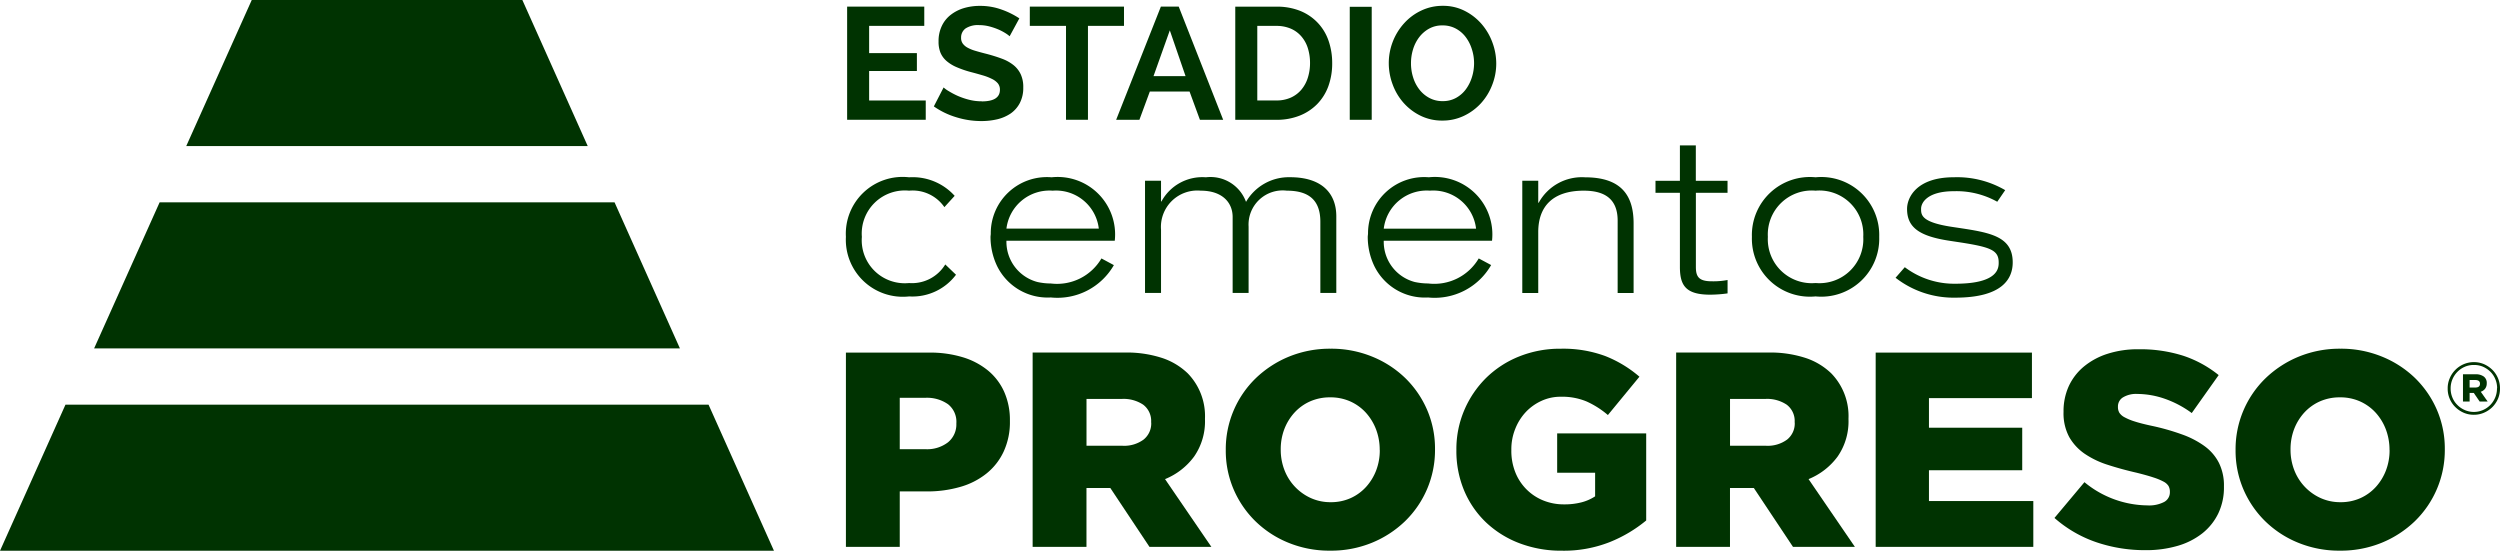 <svg xmlns="http://www.w3.org/2000/svg" xmlns:xlink="http://www.w3.org/1999/xlink" width="139.783" height="30.793" viewBox="0 0 139.783 30.793">
  <defs>
    <clipPath id="clip-path">
      <path id="Path_2093" data-name="Path 2093" d="M0,18.027H139.783V-12.766H0Z" transform="translate(0 12.766)" fill="#003301"/>
    </clipPath>
  </defs>
  <g id="Group_4128" data-name="Group 4128" transform="translate(0 12.766)">
    <g id="Group_4096" data-name="Group 4096" transform="translate(10.414 -12.765)">
      <path id="Path_2077" data-name="Path 2077" d="M2.144,0-1.518,8.165H20.929L17.275,0Z" transform="translate(1.518)" fill="#003301"/>
    </g>
    <g id="Group_4097" data-name="Group 4097" transform="translate(5.26 -1.452)">
      <path id="Path_2078" data-name="Path 2078" d="M17.037,0H-8.4l-3.662,8.165H20.691Z" transform="translate(12.065)" fill="#003301"/>
    </g>
    <g id="Group_4098" data-name="Group 4098" transform="translate(0.001 9.862)">
      <path id="Path_2079" data-name="Path 2079" d="M2.142,0-1.517,8.165H41.756L38.1,0Z" transform="translate(1.517)" fill="#003301"/>
    </g>
    <g id="Group_4112" data-name="Group 4112" transform="translate(0 -12.766)" clip-path="url(#clip-path)">
      <g id="Group_4099" data-name="Group 4099" transform="translate(47.297 9.913)">
        <path id="Path_2080" data-name="Path 2080" d="M2.069,3.9A3.047,3.047,0,0,0,4.691,2.688l-.6-.576a2.179,2.179,0,0,1-2.024,1.04A2.406,2.406,0,0,1-.573.57,2.41,2.41,0,0,1,2.069-2.013a2.154,2.154,0,0,1,1.973.921l.574-.632A3.161,3.161,0,0,0,2.069-2.761,3.175,3.175,0,0,0-1.465.57,3.187,3.187,0,0,0,2.069,3.9" transform="translate(1.465 2.761)" fill="#003301"/>
      </g>
      <g id="Group_4100" data-name="Group 4100" transform="translate(55.381 9.913)">
        <path id="Path_2081" data-name="Path 2081" d="M2,0A3.137,3.137,0,0,0-1.4,3.153v0c0,.058-.014.116-.014.176a3.79,3.79,0,0,0,.347,1.59,3.143,3.143,0,0,0,3.025,1.8A3.638,3.638,0,0,0,5.483,4.911l-.695-.374a2.876,2.876,0,0,1-2.832,1.4,3.458,3.458,0,0,1-.745-.082A2.325,2.325,0,0,1-.524,3.548H5.533A3.212,3.212,0,0,0,2,0m.06.748A2.41,2.41,0,0,1,4.641,2.87H-.524A2.423,2.423,0,0,1,2.06.748" transform="translate(1.416 0)" fill="#003301"/>
      </g>
      <g id="Group_4101" data-name="Group 4101" transform="translate(76.475 9.912)">
        <path id="Path_2082" data-name="Path 2082" d="M.008,1.847c0,.06-.014.116-.014.176a3.79,3.79,0,0,0,.347,1.59,3.144,3.144,0,0,0,3.027,1.8A3.636,3.636,0,0,0,6.893,3.6L6.2,3.229a2.882,2.882,0,0,1-2.832,1.4,3.621,3.621,0,0,1-.748-.082A2.324,2.324,0,0,1,.889,2.24H6.943A3.213,3.213,0,0,0,3.41-1.308a3.139,3.139,0,0,0-3.4,3.153ZM3.47-.56A2.412,2.412,0,0,1,6.051,1.565H.889A2.422,2.422,0,0,1,3.47-.56" transform="translate(0.006 1.308)" fill="#003301"/>
      </g>
      <g id="Group_4102" data-name="Group 4102" transform="translate(64.022 9.913)">
        <path id="Path_2083" data-name="Path 2083" d="M2.868,3.786H3.76V.081A1.911,1.911,0,0,1,5.9-1.933c1.293,0,1.872.591,1.872,1.737V3.786h.892V-.5c0-1.293-.82-2.185-2.581-2.185A2.763,2.763,0,0,0,3.616-1.306,2.115,2.115,0,0,0,1.372-2.681,2.6,2.6,0,0,0-1.114-1.328h-.022v-1.16h-.895V3.786h.895V.25A2.036,2.036,0,0,1,1.083-1.933c1.218,0,1.785.675,1.785,1.471Z" transform="translate(2.031 2.681)" fill="#003301"/>
      </g>
      <g id="Group_4103" data-name="Group 4103" transform="translate(85.116 9.914)">
        <path id="Path_2084" data-name="Path 2084" d="M.522,1.793c0-1.423.8-2.316,2.547-2.316,1.134,0,1.893.434,1.893,1.676V5.2h.892V1.311c0-1.5-.627-2.581-2.714-2.581A2.75,2.75,0,0,0,.547.153H.522v-1.23H-.37V5.2H.522Z" transform="translate(0.37 1.27)" fill="#003301"/>
      </g>
      <g id="Group_4104" data-name="Group 4104" transform="translate(92.564 8.128)">
        <path id="Path_2085" data-name="Path 2085" d="M.8,3.976c0,1.013.3,1.556,1.688,1.556a7.177,7.177,0,0,0,.977-.072V4.712a4.291,4.291,0,0,1-.88.072c-.724,0-.892-.253-.892-.8V-.163H3.463V-.836H1.69v-1.98H.8v1.98H-.565v.673H.8Z" transform="translate(0.565 2.816)" fill="#003301"/>
      </g>
      <g id="Group_4105" data-name="Group 4105" transform="translate(97.955 9.913)">
        <path id="Path_2086" data-name="Path 2086" d="M2.084,0a3.243,3.243,0,0,0-3.56,3.331A3.242,3.242,0,0,0,2.084,6.66,3.24,3.24,0,0,0,5.642,3.331,3.241,3.241,0,0,0,2.084,0m0,5.912A2.456,2.456,0,0,1-.584,3.331,2.457,2.457,0,0,1,2.084.748,2.455,2.455,0,0,1,4.75,3.331,2.454,2.454,0,0,1,2.084,5.912" transform="translate(1.476)" fill="#003301"/>
      </g>
      <g id="Group_4106" data-name="Group 4106" transform="translate(105.988 9.906)">
        <path id="Path_2087" data-name="Path 2087" d="M3.834,2.789c0-1.474-1.3-1.669-3.09-1.939L.411.8c-1.7-.261-1.7-.673-1.7-1.006,0-.367.386-.984,1.831-.984A4.67,4.67,0,0,1,2.97-.6h0l.176-.258.268-.391a5.344,5.344,0,0,0-2.87-.721c-2.065,0-2.617,1.114-2.617,1.77,0,1.02.663,1.522,2.366,1.78l.335.051c1.93.289,2.422.444,2.422,1.163,0,.294,0,1.189-2.431,1.189A4.584,4.584,0,0,1-2.2,3.059l-.516.591A5.279,5.279,0,0,0,.619,4.762c2.658,0,3.215-1.073,3.215-1.973" transform="translate(2.715 1.975)" fill="#003301"/>
      </g>
      <g id="Group_4107" data-name="Group 4107" transform="translate(47.298 19.715)">
        <path id="Path_2088" data-name="Path 2088" d="M4.65.586A4.087,4.087,0,0,0,3.229-.159,6.242,6.242,0,0,0,1.377-.415h-4.67V10.447h3.01v-3.1H1.222a6.605,6.605,0,0,0,1.86-.248,4.144,4.144,0,0,0,1.474-.745,3.406,3.406,0,0,0,.97-1.233,3.905,3.905,0,0,0,.35-1.7V3.386A3.866,3.866,0,0,0,5.557,1.78,3.279,3.279,0,0,0,4.65.586M2.882,3.558A1.288,1.288,0,0,1,2.416,4.6a1.911,1.911,0,0,1-1.259.386H-.283V2.113H1.143a2.043,2.043,0,0,1,1.274.359,1.247,1.247,0,0,1,.466,1.054Z" transform="translate(3.293 0.415)" fill="#003301"/>
      </g>
      <g id="Group_4108" data-name="Group 4108" transform="translate(57.738 19.714)">
        <path id="Path_2089" data-name="Path 2089" d="M5.287,3.4a3.452,3.452,0,0,0,.605-2.086V1.284a3.426,3.426,0,0,0-.962-2.53A3.774,3.774,0,0,0,3.519-2.1a6.359,6.359,0,0,0-2.127-.311H-3.744V8.453h3.01V5.163H.6l2.188,3.29H6.249L3.659,4.666A3.785,3.785,0,0,0,5.287,3.4m-2.4-1.886a1.152,1.152,0,0,1-.427.941A1.831,1.831,0,0,1,1.268,2.8h-2V.182H1.251A1.969,1.969,0,0,1,2.441.507a1.14,1.14,0,0,1,.441.979Z" transform="translate(3.744 2.409)" fill="#003301"/>
      </g>
      <g id="Group_4109" data-name="Group 4109" transform="translate(68.537 19.497)">
        <path id="Path_2090" data-name="Path 2090" d="M5.877.963a5.763,5.763,0,0,0-1.848-1.2A6.04,6.04,0,0,0,1.7-.682,6.043,6.043,0,0,0-.623-.241,5.9,5.9,0,0,0-2.486.97a5.522,5.522,0,0,0-1.676,4V5a5.481,5.481,0,0,0,.441,2.188A5.558,5.558,0,0,0-2.5,8.969a5.712,5.712,0,0,0,1.845,1.2,6.043,6.043,0,0,0,2.328.441A6.031,6.031,0,0,0,4,10.172,5.869,5.869,0,0,0,5.863,8.962,5.533,5.533,0,0,0,7.537,4.967V4.936A5.464,5.464,0,0,0,7.1,2.748,5.562,5.562,0,0,0,5.877.963M4.449,5a3.139,3.139,0,0,1-.2,1.117,2.921,2.921,0,0,1-.56.921,2.616,2.616,0,0,1-.861.63A2.67,2.67,0,0,1,1.7,7.9,2.653,2.653,0,0,1,.571,7.659,2.829,2.829,0,0,1-.889,6.084a3.139,3.139,0,0,1-.2-1.117V4.936a3.152,3.152,0,0,1,.2-1.119A2.921,2.921,0,0,1-.329,2.9a2.63,2.63,0,0,1,.868-.63,2.722,2.722,0,0,1,1.134-.232A2.711,2.711,0,0,1,2.8,2.266a2.645,2.645,0,0,1,.878.637,2.976,2.976,0,0,1,.567.938,3.211,3.211,0,0,1,.2,1.126Z" transform="translate(4.162 0.682)" fill="#003301"/>
      </g>
      <g id="Group_4110" data-name="Group 4110" transform="translate(81.431 19.498)">
        <path id="Path_2091" data-name="Path 2091" d="M3.3,4.06H5.422V5.379a2.548,2.548,0,0,1-.753.333,3.774,3.774,0,0,1-.984.116A3.042,3.042,0,0,1,2.5,5.6,2.807,2.807,0,0,1,.955,4.021,3.248,3.248,0,0,1,.738,2.8V2.772A3.057,3.057,0,0,1,.955,1.609,2.976,2.976,0,0,1,1.544.668,2.794,2.794,0,0,1,2.422.041,2.545,2.545,0,0,1,3.514-.19,3.551,3.551,0,0,1,4.942.073a4.948,4.948,0,0,1,1.194.76L7.9-1.31A6.657,6.657,0,0,0,5.989-2.465,6.787,6.787,0,0,0,3.5-2.875a6.131,6.131,0,0,0-2.328.434A5.588,5.588,0,0,0-.675-1.24,5.648,5.648,0,0,0-1.894.562a5.552,5.552,0,0,0-.441,2.209V2.8a5.715,5.715,0,0,0,.441,2.272A5.257,5.257,0,0,0-.659,6.853,5.6,5.6,0,0,0,1.211,8.008a6.525,6.525,0,0,0,2.349.41,7,7,0,0,0,2.677-.48A7.691,7.691,0,0,0,8.278,6.728V1.858H3.3Z" transform="translate(2.335 2.875)" fill="#003301"/>
      </g>
      <g id="Group_4111" data-name="Group 4111" transform="translate(93.719 19.714)">
        <path id="Path_2092" data-name="Path 2092" d="M5.287,3.4a3.452,3.452,0,0,0,.605-2.086V1.284a3.426,3.426,0,0,0-.962-2.53A3.774,3.774,0,0,0,3.519-2.1a6.359,6.359,0,0,0-2.127-.311H-3.744V8.453h3.01V5.163H.6l2.188,3.29H6.249L3.659,4.666A3.785,3.785,0,0,0,5.287,3.4m-2.4-1.886a1.152,1.152,0,0,1-.427.941A1.831,1.831,0,0,1,1.268,2.8h-2V.182H1.251A1.969,1.969,0,0,1,2.441.507a1.14,1.14,0,0,1,.441.979Z" transform="translate(3.744 2.409)" fill="#003301"/>
      </g>
    </g>
    <g id="Group_4113" data-name="Group 4113" transform="translate(104.875 6.949)">
      <path id="Path_2094" data-name="Path 2094" d="M0,0V10.862H8.814V8.3H2.979V6.578H8.194V4.2H2.979V2.545H8.737V0Z" fill="#003301"/>
    </g>
    <g id="Group_4118" data-name="Group 4118" transform="translate(0 -12.766)" clip-path="url(#clip-path)">
      <g id="Group_4114" data-name="Group 4114" transform="translate(114.868 19.528)">
        <path id="Path_2095" data-name="Path 2095" d="M4.914,3.17A5.009,5.009,0,0,0,3.64,2.512a12.871,12.871,0,0,0-1.674-.475c-.384-.082-.7-.162-.938-.239a3.063,3.063,0,0,1-.574-.234.776.776,0,0,1-.3-.256A.623.623,0,0,1,.073.982V.951a.59.59,0,0,1,.273-.5A1.408,1.408,0,0,1,1.158.254,4.736,4.736,0,0,1,2.673.517,5.688,5.688,0,0,1,4.2,1.322L5.705-.8A6.309,6.309,0,0,0,3.727-1.881a7.925,7.925,0,0,0-2.489-.364,5.553,5.553,0,0,0-1.754.256,3.962,3.962,0,0,0-1.327.721,3.132,3.132,0,0,0-.839,1.1,3.372,3.372,0,0,0-.287,1.4v.031a2.8,2.8,0,0,0,.318,1.4,2.85,2.85,0,0,0,.868.938,4.964,4.964,0,0,0,1.3.62q.745.242,1.614.441c.374.094.678.178.917.258a3.307,3.307,0,0,1,.567.232A.723.723,0,0,1,2.9,5.4a.647.647,0,0,1,.077.311v.031a.61.61,0,0,1-.318.55,1.822,1.822,0,0,1-.938.193A5.612,5.612,0,0,1-1.8,5.187l-1.676,2A6.926,6.926,0,0,0-1.152,8.539a8.425,8.425,0,0,0,2.762.449,6.247,6.247,0,0,0,1.8-.241,4.051,4.051,0,0,0,1.382-.7,3.2,3.2,0,0,0,.89-1.11A3.349,3.349,0,0,0,6,5.452V5.421a2.846,2.846,0,0,0-.28-1.312,2.624,2.624,0,0,0-.806-.938" transform="translate(3.48 2.245)" fill="#003301"/>
      </g>
      <g id="Group_4115" data-name="Group 4115" transform="translate(124.998 19.497)">
        <path id="Path_2096" data-name="Path 2096" d="M5.877.963a5.763,5.763,0,0,0-1.848-1.2A6.031,6.031,0,0,0,1.7-.682,6.043,6.043,0,0,0-.623-.241,5.9,5.9,0,0,0-2.486.97a5.522,5.522,0,0,0-1.676,4V5a5.481,5.481,0,0,0,.441,2.188A5.558,5.558,0,0,0-2.5,8.969a5.712,5.712,0,0,0,1.845,1.2,6.043,6.043,0,0,0,2.328.441A6.052,6.052,0,0,0,4,10.172,5.885,5.885,0,0,0,5.863,8.962,5.533,5.533,0,0,0,7.537,4.967V4.936A5.464,5.464,0,0,0,7.1,2.748,5.562,5.562,0,0,0,5.877.963M4.449,5a3.139,3.139,0,0,1-.2,1.117,2.921,2.921,0,0,1-.56.921,2.616,2.616,0,0,1-.861.63A2.662,2.662,0,0,1,1.7,7.9,2.653,2.653,0,0,1,.571,7.659,2.829,2.829,0,0,1-.889,6.084a3.139,3.139,0,0,1-.2-1.117V4.936a3.152,3.152,0,0,1,.2-1.119A2.921,2.921,0,0,1-.329,2.9a2.63,2.63,0,0,1,.868-.63,2.722,2.722,0,0,1,1.134-.232A2.711,2.711,0,0,1,2.8,2.266a2.645,2.645,0,0,1,.878.637,2.932,2.932,0,0,1,.567.938,3.211,3.211,0,0,1,.2,1.126Z" transform="translate(4.162 0.682)" fill="#003301"/>
      </g>
      <g id="Group_4116" data-name="Group 4116" transform="translate(137.713 20.927)">
        <path id="Path_2097" data-name="Path 2097" d="M.724.473a.482.482,0,0,0,.092-.3A.439.439,0,0,0,.645-.212.746.746,0,0,0,.2-.335H-.513V1.189h.371V.709H.092l.328.48H.867L.481.642A.5.5,0,0,0,.724.473M.177.406H-.142v-.42H.177q.261,0,.261.21T.177.406" transform="translate(0.513 0.335)" fill="#003301"/>
      </g>
      <g id="Group_4117" data-name="Group 4117" transform="translate(136.857 20.248)">
        <path id="Path_2098" data-name="Path 2098" d="M1.646.524A1.449,1.449,0,0,0,1.335.061,1.592,1.592,0,0,0,.872-.255,1.423,1.423,0,0,0,.3-.371a1.433,1.433,0,0,0-.572.116A1.472,1.472,0,0,0-.741.066a1.471,1.471,0,0,0-.311.468,1.392,1.392,0,0,0-.113.567v.007a1.411,1.411,0,0,0,.113.569,1.413,1.413,0,0,0,.311.461,1.506,1.506,0,0,0,.461.316A1.393,1.393,0,0,0,.3,2.572a1.387,1.387,0,0,0,.572-.118,1.517,1.517,0,0,0,.468-.318,1.5,1.5,0,0,0,.311-.468A1.433,1.433,0,0,0,1.76,1.1v-.01A1.442,1.442,0,0,0,1.646.524M1.591,1.1a1.3,1.3,0,0,1-.1.509,1.319,1.319,0,0,1-.273.415,1.312,1.312,0,0,1-.408.282A1.247,1.247,0,0,1,.3,2.413a1.244,1.244,0,0,1-.511-.106,1.306,1.306,0,0,1-.412-.282A1.219,1.219,0,0,1-.9,1.612a1.3,1.3,0,0,1-.1-.5V1.1A1.287,1.287,0,0,1-.9.591,1.336,1.336,0,0,1-.623.174,1.3,1.3,0,0,1-.216-.108,1.243,1.243,0,0,1,.3-.212a1.246,1.246,0,0,1,.514.1,1.408,1.408,0,0,1,.412.282,1.255,1.255,0,0,1,.273.412,1.3,1.3,0,0,1,.1.5Z" transform="translate(1.166 0.371)" fill="#003301"/>
      </g>
    </g>
    <g id="Group_4119" data-name="Group 4119" transform="translate(47.366 -12.396)">
      <path id="Path_2100" data-name="Path 2100" d="M0,0V6.327H4.395V5.249H1.23V3.6H3.9v-1H1.23V1.076H4.313V0Z" fill="#003301"/>
    </g>
    <g id="Group_4121" data-name="Group 4121" transform="translate(0 -12.766)" clip-path="url(#clip-path)">
      <g id="Group_4120" data-name="Group 4120" transform="translate(52.214 0.326)">
        <path id="Path_2101" data-name="Path 2101" d="M1.566,3.125a2.825,2.825,0,0,1-.714-.089A4.121,4.121,0,0,1,.22,2.819a4.4,4.4,0,0,1-.494-.261,1.63,1.63,0,0,1-.289-.207L-1.109,3.41A4.323,4.323,0,0,0,.14,4.015a4.7,4.7,0,0,0,1.409.215,3.843,3.843,0,0,0,.89-.1,2.276,2.276,0,0,0,.75-.326A1.643,1.643,0,0,0,3.7,3.219a1.832,1.832,0,0,0,.191-.868,1.674,1.674,0,0,0-.142-.736A1.443,1.443,0,0,0,3.344,1.1,2.326,2.326,0,0,0,2.7.744C2.449.65,2.169.561,1.86.479c-.239-.06-.446-.116-.63-.171A2.114,2.114,0,0,1,.782.129.81.81,0,0,1,.51-.1.532.532,0,0,1,.415-.423.623.623,0,0,1,.666-.949a1.269,1.269,0,0,1,.757-.186,2.329,2.329,0,0,1,.562.07A3.629,3.629,0,0,1,2.5-.891a3.031,3.031,0,0,1,.4.21,1.758,1.758,0,0,1,.229.169l.543-1A4.478,4.478,0,0,0,2.69-2a3.5,3.5,0,0,0-1.23-.21,3.112,3.112,0,0,0-.9.128,2.25,2.25,0,0,0-.733.379,1.7,1.7,0,0,0-.494.625,1.942,1.942,0,0,0-.178.856A1.626,1.626,0,0,0-.738.407,1.264,1.264,0,0,0-.4.87a2.146,2.146,0,0,0,.557.343,5.626,5.626,0,0,0,.789.273c.251.065.475.128.678.188a2.9,2.9,0,0,1,.516.2.989.989,0,0,1,.33.248.552.552,0,0,1,.116.357q0,.651-1.015.651" transform="translate(1.109 2.213)" fill="#003301"/>
      </g>
    </g>
    <g id="Group_4122" data-name="Group 4122" transform="translate(57.58 -12.396)">
      <path id="Path_2103" data-name="Path 2103" d="M0,0V1.076H2.024V6.327H3.251V1.076H5.266V0Z" fill="#003301"/>
    </g>
    <g id="Group_4123" data-name="Group 4123" transform="translate(62.411 -12.396)">
      <path id="Path_2104" data-name="Path 2104" d="M1.462,0l-2.5,6.327h1.3L.844,4.749H3.066l.579,1.578h1.3L2.46,0Zm.5,1.327.88,2.559H1.051Z" transform="translate(1.035)" fill="#003301"/>
    </g>
    <g id="Group_4125" data-name="Group 4125" transform="translate(0 -12.766)" clip-path="url(#clip-path)">
      <g id="Group_4124" data-name="Group 4124" transform="translate(69.069 0.37)">
        <path id="Path_2105" data-name="Path 2105" d="M2.1,3.571a2.841,2.841,0,0,0,.984-.642,2.807,2.807,0,0,0,.63-1,3.721,3.721,0,0,0,.217-1.3A3.781,3.781,0,0,0,3.735-.6a2.773,2.773,0,0,0-.589-1,2.793,2.793,0,0,0-.974-.678,3.449,3.449,0,0,0-1.36-.248h-2.3V3.8h2.3A3.471,3.471,0,0,0,2.1,3.571M-.257-1.451H.812a2.005,2.005,0,0,1,.8.152A1.627,1.627,0,0,1,2.2-.872a1.847,1.847,0,0,1,.367.658,2.735,2.735,0,0,1,.125.839,2.679,2.679,0,0,1-.125.827,1.93,1.93,0,0,1-.362.666,1.667,1.667,0,0,1-.589.441,1.929,1.929,0,0,1-.806.159H-.257Z" transform="translate(1.487 2.529)" fill="#003301"/>
      </g>
    </g>
    <path id="Path_2107" data-name="Path 2107" d="M31.288-6.289h1.228v-6.32H31.288Z" transform="translate(44.181 0.222)" fill="#003301"/>
    <g id="Group_4127" data-name="Group 4127" transform="translate(0 -12.766)" clip-path="url(#clip-path)">
      <g id="Group_4126" data-name="Group 4126" transform="translate(77.651 0.326)">
        <path id="Path_2108" data-name="Path 2108" d="M.483,3.174a3.072,3.072,0,0,0,.948.721,2.709,2.709,0,0,0,1.223.273,2.755,2.755,0,0,0,1.2-.263,3.071,3.071,0,0,0,.953-.7,3.248,3.248,0,0,0,.627-1.015A3.252,3.252,0,0,0,5.667.977,3.393,3.393,0,0,0,5.452-.2a3.327,3.327,0,0,0-.605-1.032A3.085,3.085,0,0,0,3.9-1.968a2.642,2.642,0,0,0-1.221-.28,2.755,2.755,0,0,0-1.2.263,3.023,3.023,0,0,0-.958.707A3.321,3.321,0,0,0-.342.96,3.4,3.4,0,0,0-.127,2.144a3.211,3.211,0,0,0,.61,1.03M1.014.188A2.162,2.162,0,0,1,1.356-.49a1.787,1.787,0,0,1,.552-.48,1.5,1.5,0,0,1,.753-.183A1.534,1.534,0,0,1,3.4-.979a1.693,1.693,0,0,1,.552.468A2.18,2.18,0,0,1,4.3.166,2.517,2.517,0,0,1,4.427.96a2.61,2.61,0,0,1-.116.769,2.286,2.286,0,0,1-.338.683,1.707,1.707,0,0,1-.55.485,1.5,1.5,0,0,1-.753.183A1.524,1.524,0,0,1,1.923,2.9a1.725,1.725,0,0,1-.557-.473,2.108,2.108,0,0,1-.347-.675A2.584,2.584,0,0,1,.9.96,2.626,2.626,0,0,1,1.014.188" transform="translate(0.342 2.248)" fill="#003301"/>
      </g>
    </g>
  </g>
</svg>
